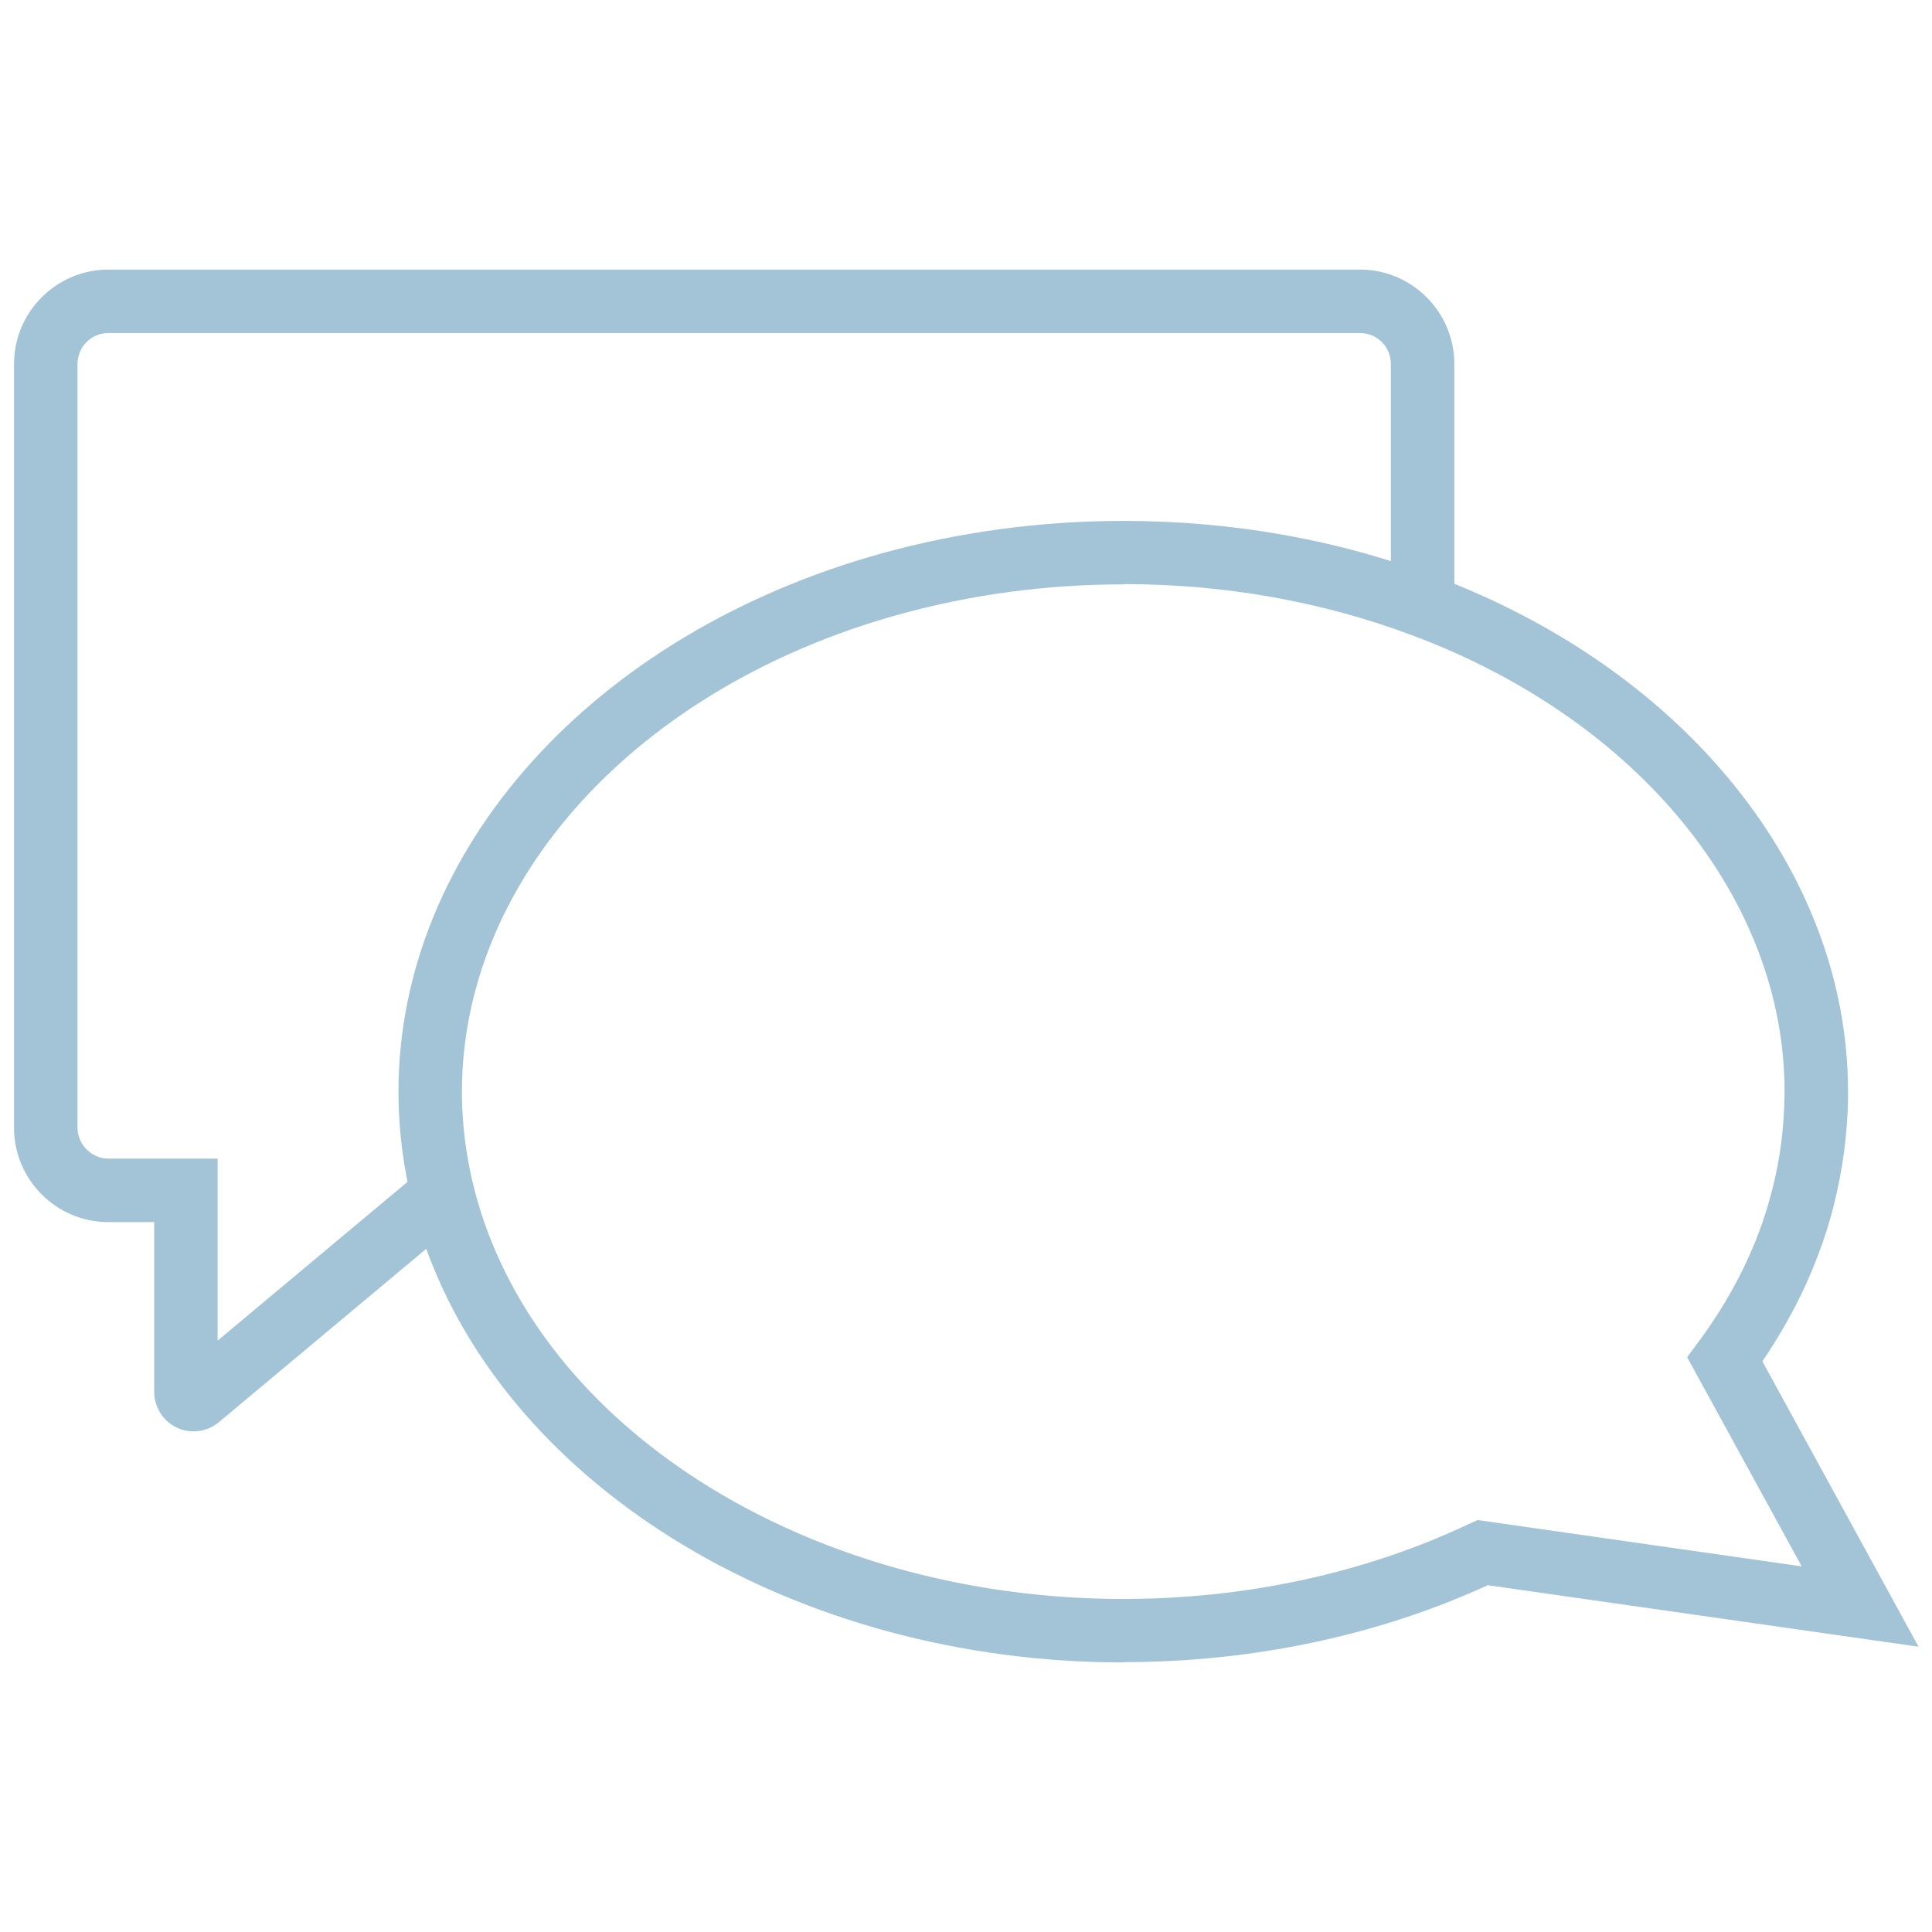 <?xml version="1.0" encoding="UTF-8"?> <svg xmlns="http://www.w3.org/2000/svg" id="uuid-1cbe97f0-525e-4e0e-8884-7ec9286d8a35" viewBox="0 0 68.8 68.8"><defs><style>.uuid-cb5da202-e191-4422-93b5-e465d92959fd{fill:#a3c4d6;}</style></defs><path class="uuid-cb5da202-e191-4422-93b5-e465d92959fd" d="M40,59.2c-11.61,0-21.85-6.15-24.9-14.95-.6-1.75-.91-3.56-.91-5.37,0-8.62,6.92-16.32,17.23-19.18,2.76-.76,5.65-1.15,8.58-1.15,3.88,0,7.6.66,11.07,1.96,8.95,3.34,14.74,10.55,14.74,18.36,0,.31,0,.58-.02.81-.06,1.21-.26,2.44-.59,3.63-.23.83-.54,1.65-.9,2.45-.42.92-.94,1.83-1.54,2.72l5.56,10.16-15.34-2.19c-3.92,1.8-8.4,2.74-12.97,2.74ZM40,20.81c-2.73,0-5.41.36-7.98,1.07-9.31,2.58-15.57,9.41-15.57,17,0,1.56.27,3.12.79,4.63,2.74,7.91,12.1,13.43,22.76,13.43,4.36,0,8.61-.92,12.31-2.67l.31-.14,11.54,1.65-4.08-7.45.43-.58c.7-.95,1.28-1.93,1.73-2.92.32-.69.58-1.41.78-2.13.29-1.02.46-2.08.51-3.14.01-.21.02-.43.02-.69,0-6.86-5.21-13.24-13.27-16.25-3.21-1.2-6.67-1.82-10.28-1.82Z"></path><path class="uuid-cb5da202-e191-4422-93b5-e465d92959fd" d="M6.89,50.97c-.2,0-.4-.04-.59-.13-.49-.23-.81-.73-.81-1.27v-6.05h-1.63c-1.86,0-3.36-1.51-3.36-3.36V12.96c0-1.85,1.51-3.36,3.36-3.36h44.57c1.85,0,3.36,1.51,3.36,3.36v8.34h-2.26v-8.34c0-.61-.49-1.1-1.1-1.1H3.86c-.61,0-1.1.49-1.1,1.1v27.19c0,.61.5,1.11,1.11,1.11h3.88v6.48l7.44-6.22,1.45,1.73-8.84,7.39c-.26.22-.58.33-.9.33Z"></path></svg> 